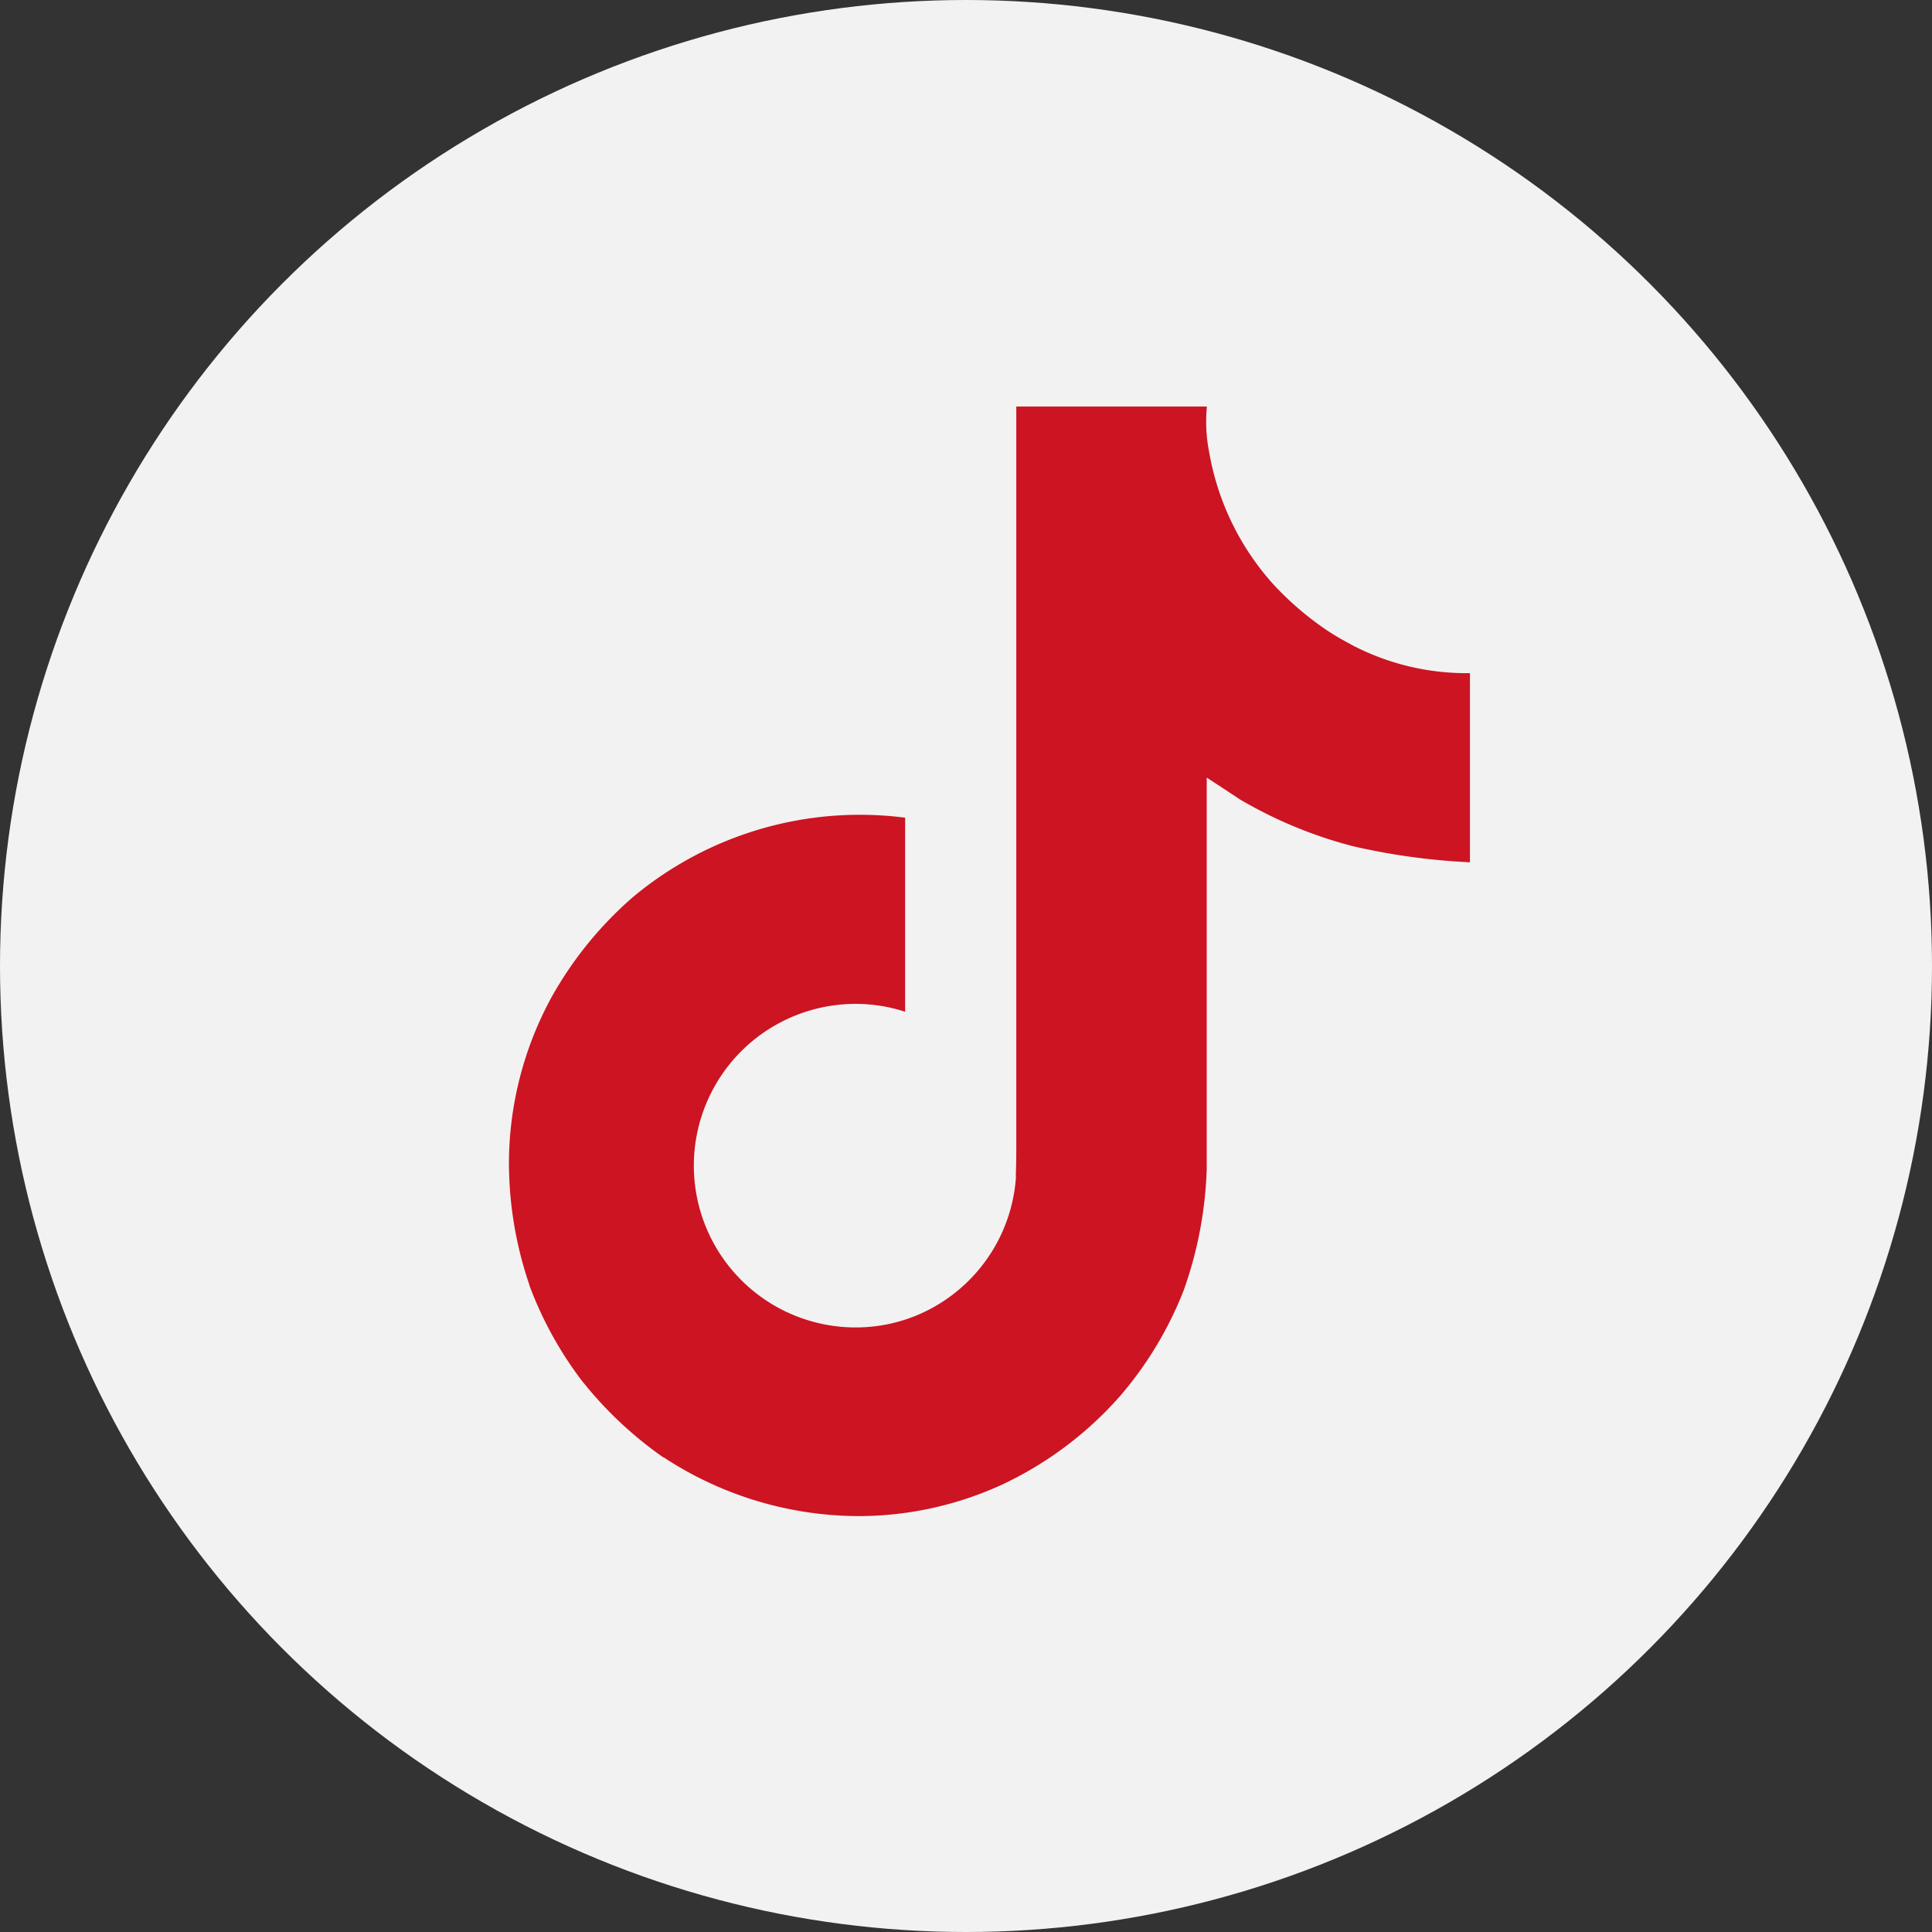 <svg xmlns="http://www.w3.org/2000/svg" width="38" height="38" viewBox="0 0 38 38">
  <rect x="0" y="0" width="38" height="38" fill="#333333" stroke="none"/>
  <g id="Icon_-_Social" data-name="Icon - Social" transform="translate(-396 -5328)">
    <circle id="Ellipse_8" data-name="Ellipse 8" cx="19" cy="19" r="19" transform="translate(396 5328)" fill="#f2f2f2"/>
    <path id="Icon_akar-tiktok-fill" data-name="Icon akar-tiktok-fill" d="M19.928,5.791a4.969,4.969,0,0,1-.43-.25A6.04,6.04,0,0,1,18.4,4.6a5.2,5.2,0,0,1-1.243-2.565h0a3.116,3.116,0,0,1-.048-.914H13.36V15.616c0,.194,0,.387-.008.577,0,.023,0,.045,0,.071a.123.123,0,0,1,0,.032V16.3a3.181,3.181,0,0,1-1.6,2.525,3.128,3.128,0,0,1-1.552.409,3.182,3.182,0,0,1,0-6.364,3.132,3.132,0,0,1,.974.155l0-3.817a6.961,6.961,0,0,0-5.365,1.571,7.354,7.354,0,0,0-1.6,1.978,6.854,6.854,0,0,0-.827,3.148,7.425,7.425,0,0,0,.4,2.487v.01A7.305,7.305,0,0,0,4.8,20.262a7.618,7.618,0,0,0,1.623,1.532v-.01l.009.01a7.018,7.018,0,0,0,3.826,1.151,6.784,6.784,0,0,0,2.839-.627A7.124,7.124,0,0,0,15.4,20.585,7.205,7.205,0,0,0,16.654,18.5a7.814,7.814,0,0,0,.452-2.388V8.42c.046.027.652.428.652.428a8.658,8.658,0,0,0,2.233.923,12.893,12.893,0,0,0,2.292.314V6.365a4.862,4.862,0,0,1-2.356-.572Z" transform="translate(402.629 5334.875)" fill="#cc1422"/>
  </g>
</svg>
